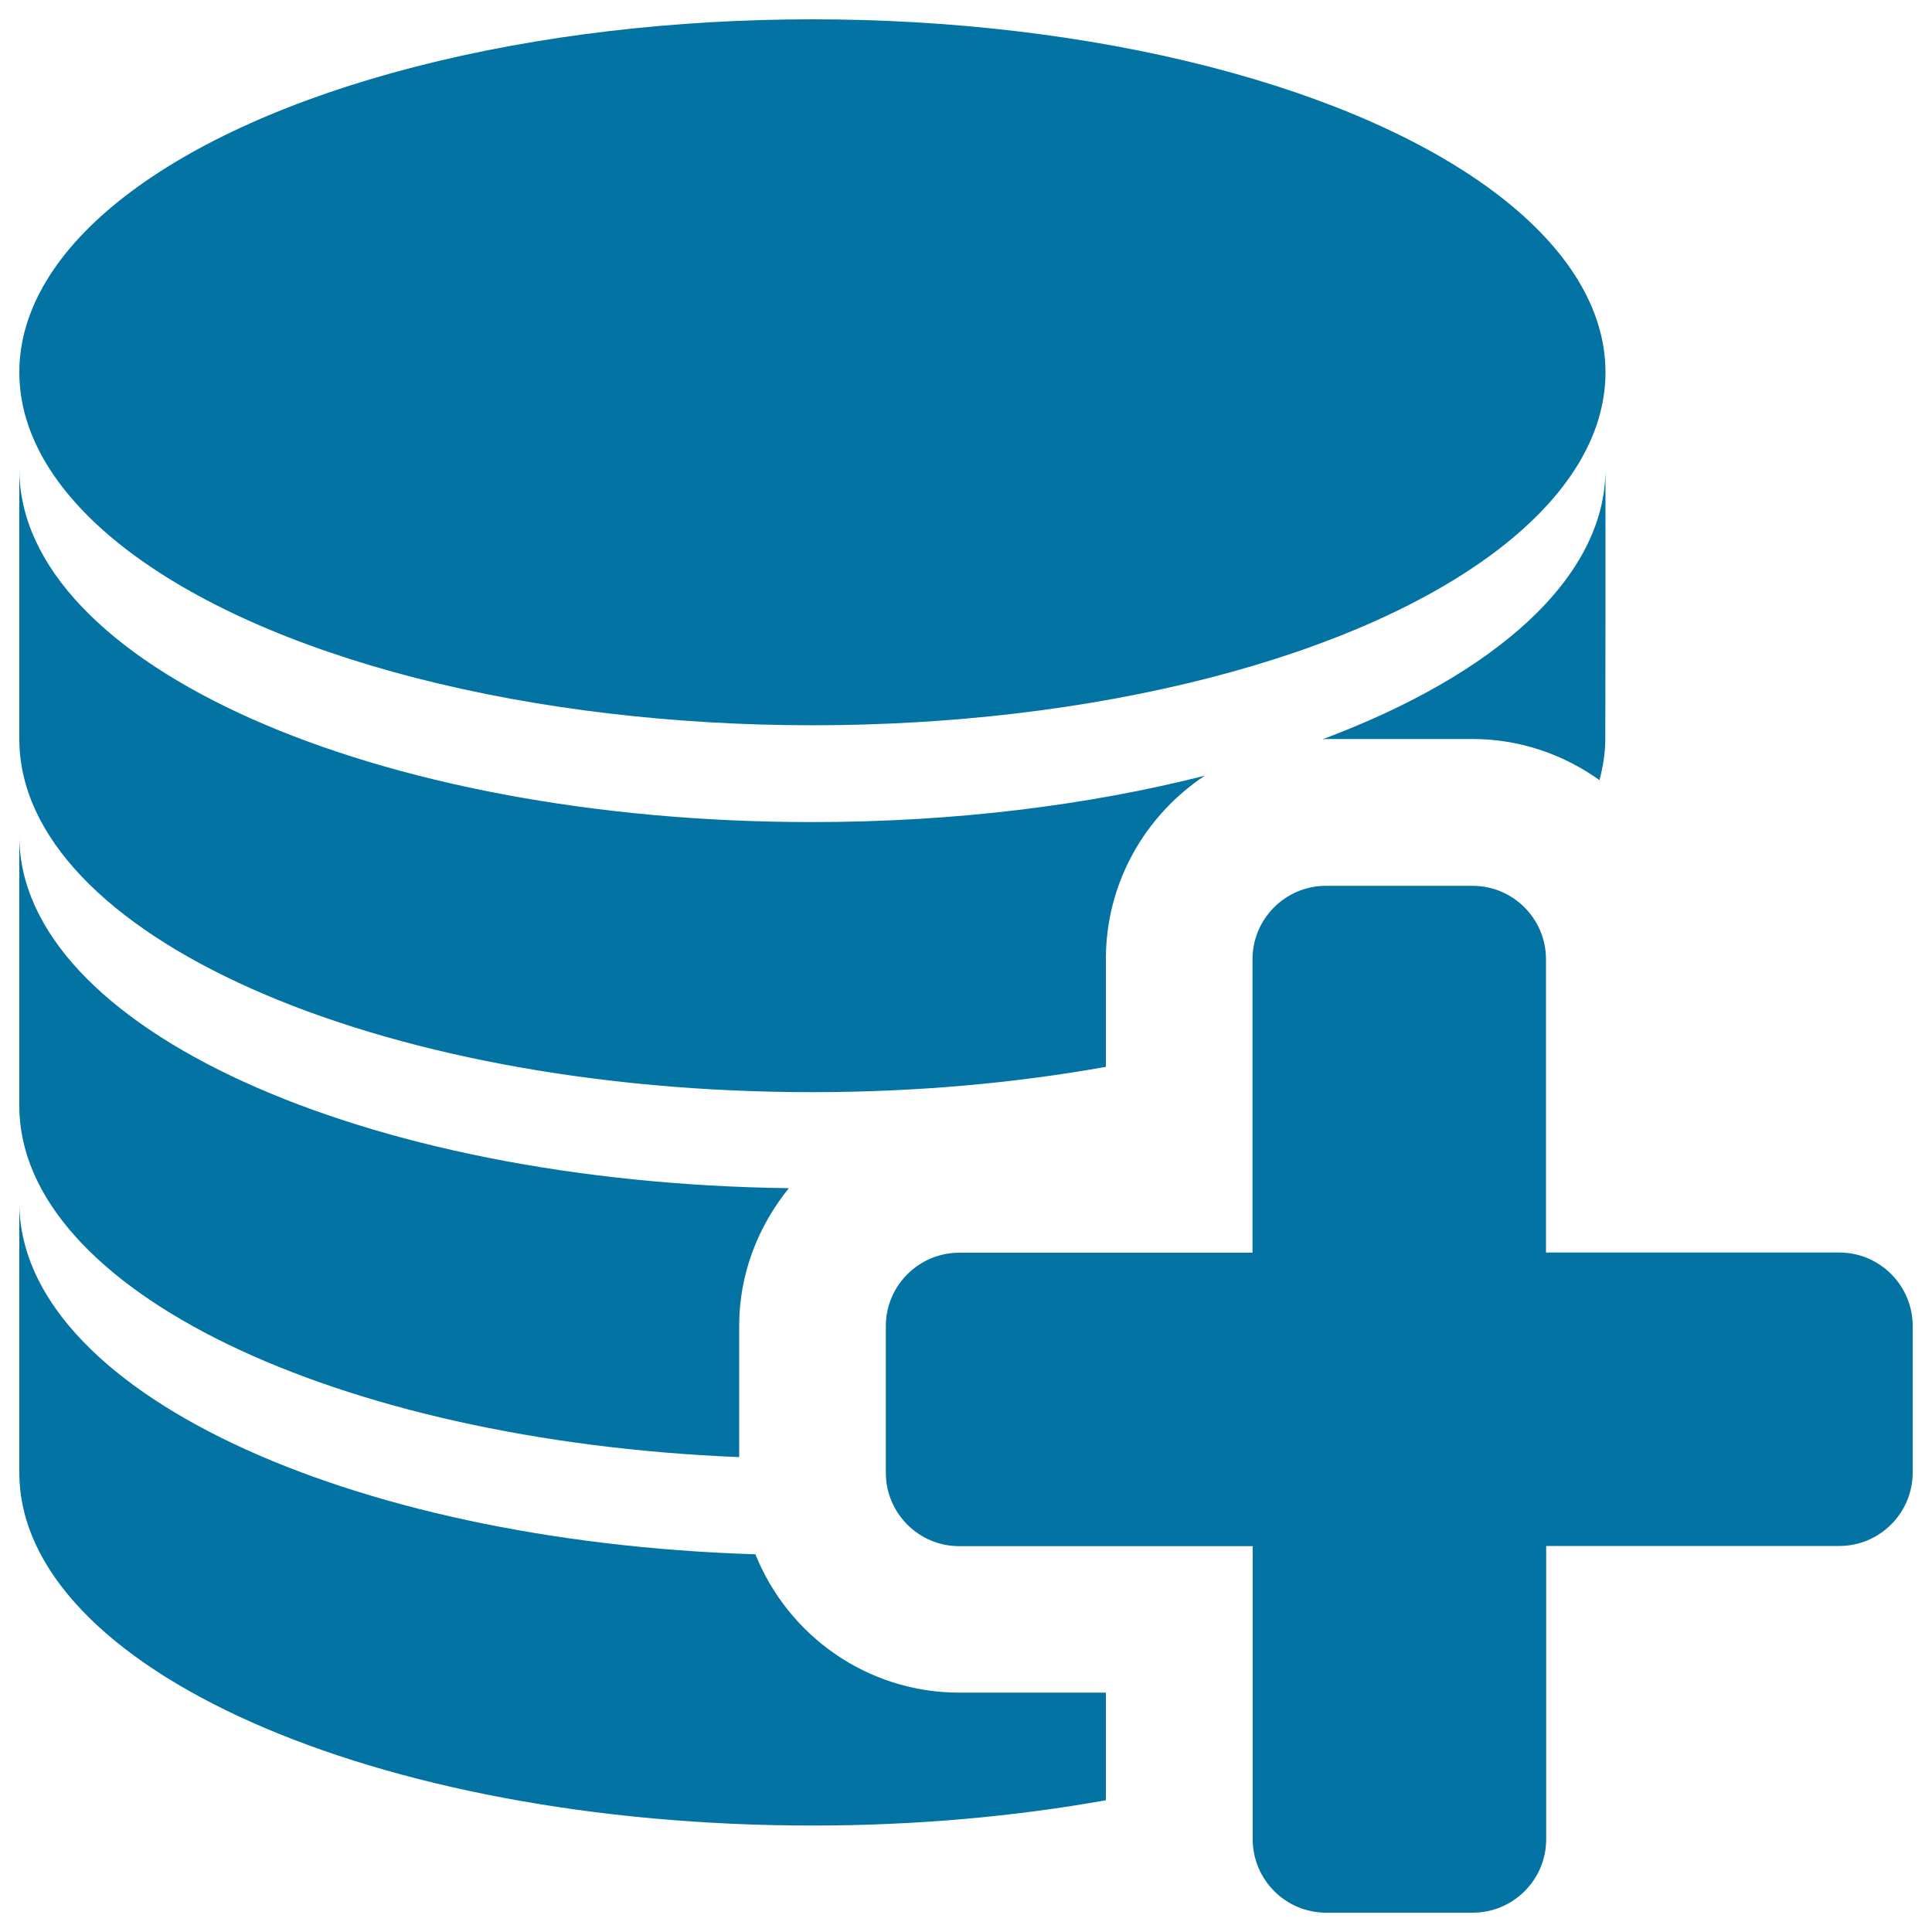 <svg xmlns="http://www.w3.org/2000/svg" viewBox="0 0 1000 1000" style="fill:#0273a2">
<title>Add Database SVG icon</title>
<g><g><path d="M420.5,565.3c53.7,0,104.9-4.7,151.9-13.1v-55.8c0-39.6,20.4-74.5,51.2-94.9c-59.9,15.2-129.1,24-203,24C193.8,425.6,10,343.8,10,242.8c0,42.1,0,70.3,0,139.7C10,483.5,193.8,565.3,420.5,565.3z"/><ellipse cx="420.5" cy="192.7" rx="410.5" ry="182.7"/><path d="M831,242.8c0,56.2-57,106.4-146.6,139.9c0.6,0,1.1-0.2,1.8-0.2h75.9c24.5,0,47.2,8,65.8,21.3c1.8-7,3-14.1,3-21.3C831,345.5,831,306.8,831,242.8z"/><path d="M382.6,754.2v-68c0-27.1,9.9-51.6,25.7-71.2C187.2,612.2,10,531.8,10,432.7c0,42.1,0,70.3,0,139.7C10,667.6,173.6,745.7,382.6,754.2z"/><path d="M572.4,876.1h-75.9c-47.8,0-88.7-29.7-105.5-71.6C178,797.8,10,719,10,622.5c0,42.1,0,70.3,0,139.7c0,101,183.8,182.7,410.5,182.7c53.7,0,104.9-4.7,151.9-13.1L572.4,876.1L572.4,876.1z"/></g><path d="M952,648.3H800.2V496.5c0-20.9-17-38-38-38h-75.9c-20.9,0-38,17-38,38v151.9H496.5c-20.9,0-38,17-38,38v75.9c0,20.9,17,38,38,38h151.9V952c0,20.9,17,38,38,38h75.9c20.9,0,38-17,38-38V800.2H952c20.9,0,38-17,38-38v-75.9C990,665.4,973,648.3,952,648.3z"/></g>
</svg>